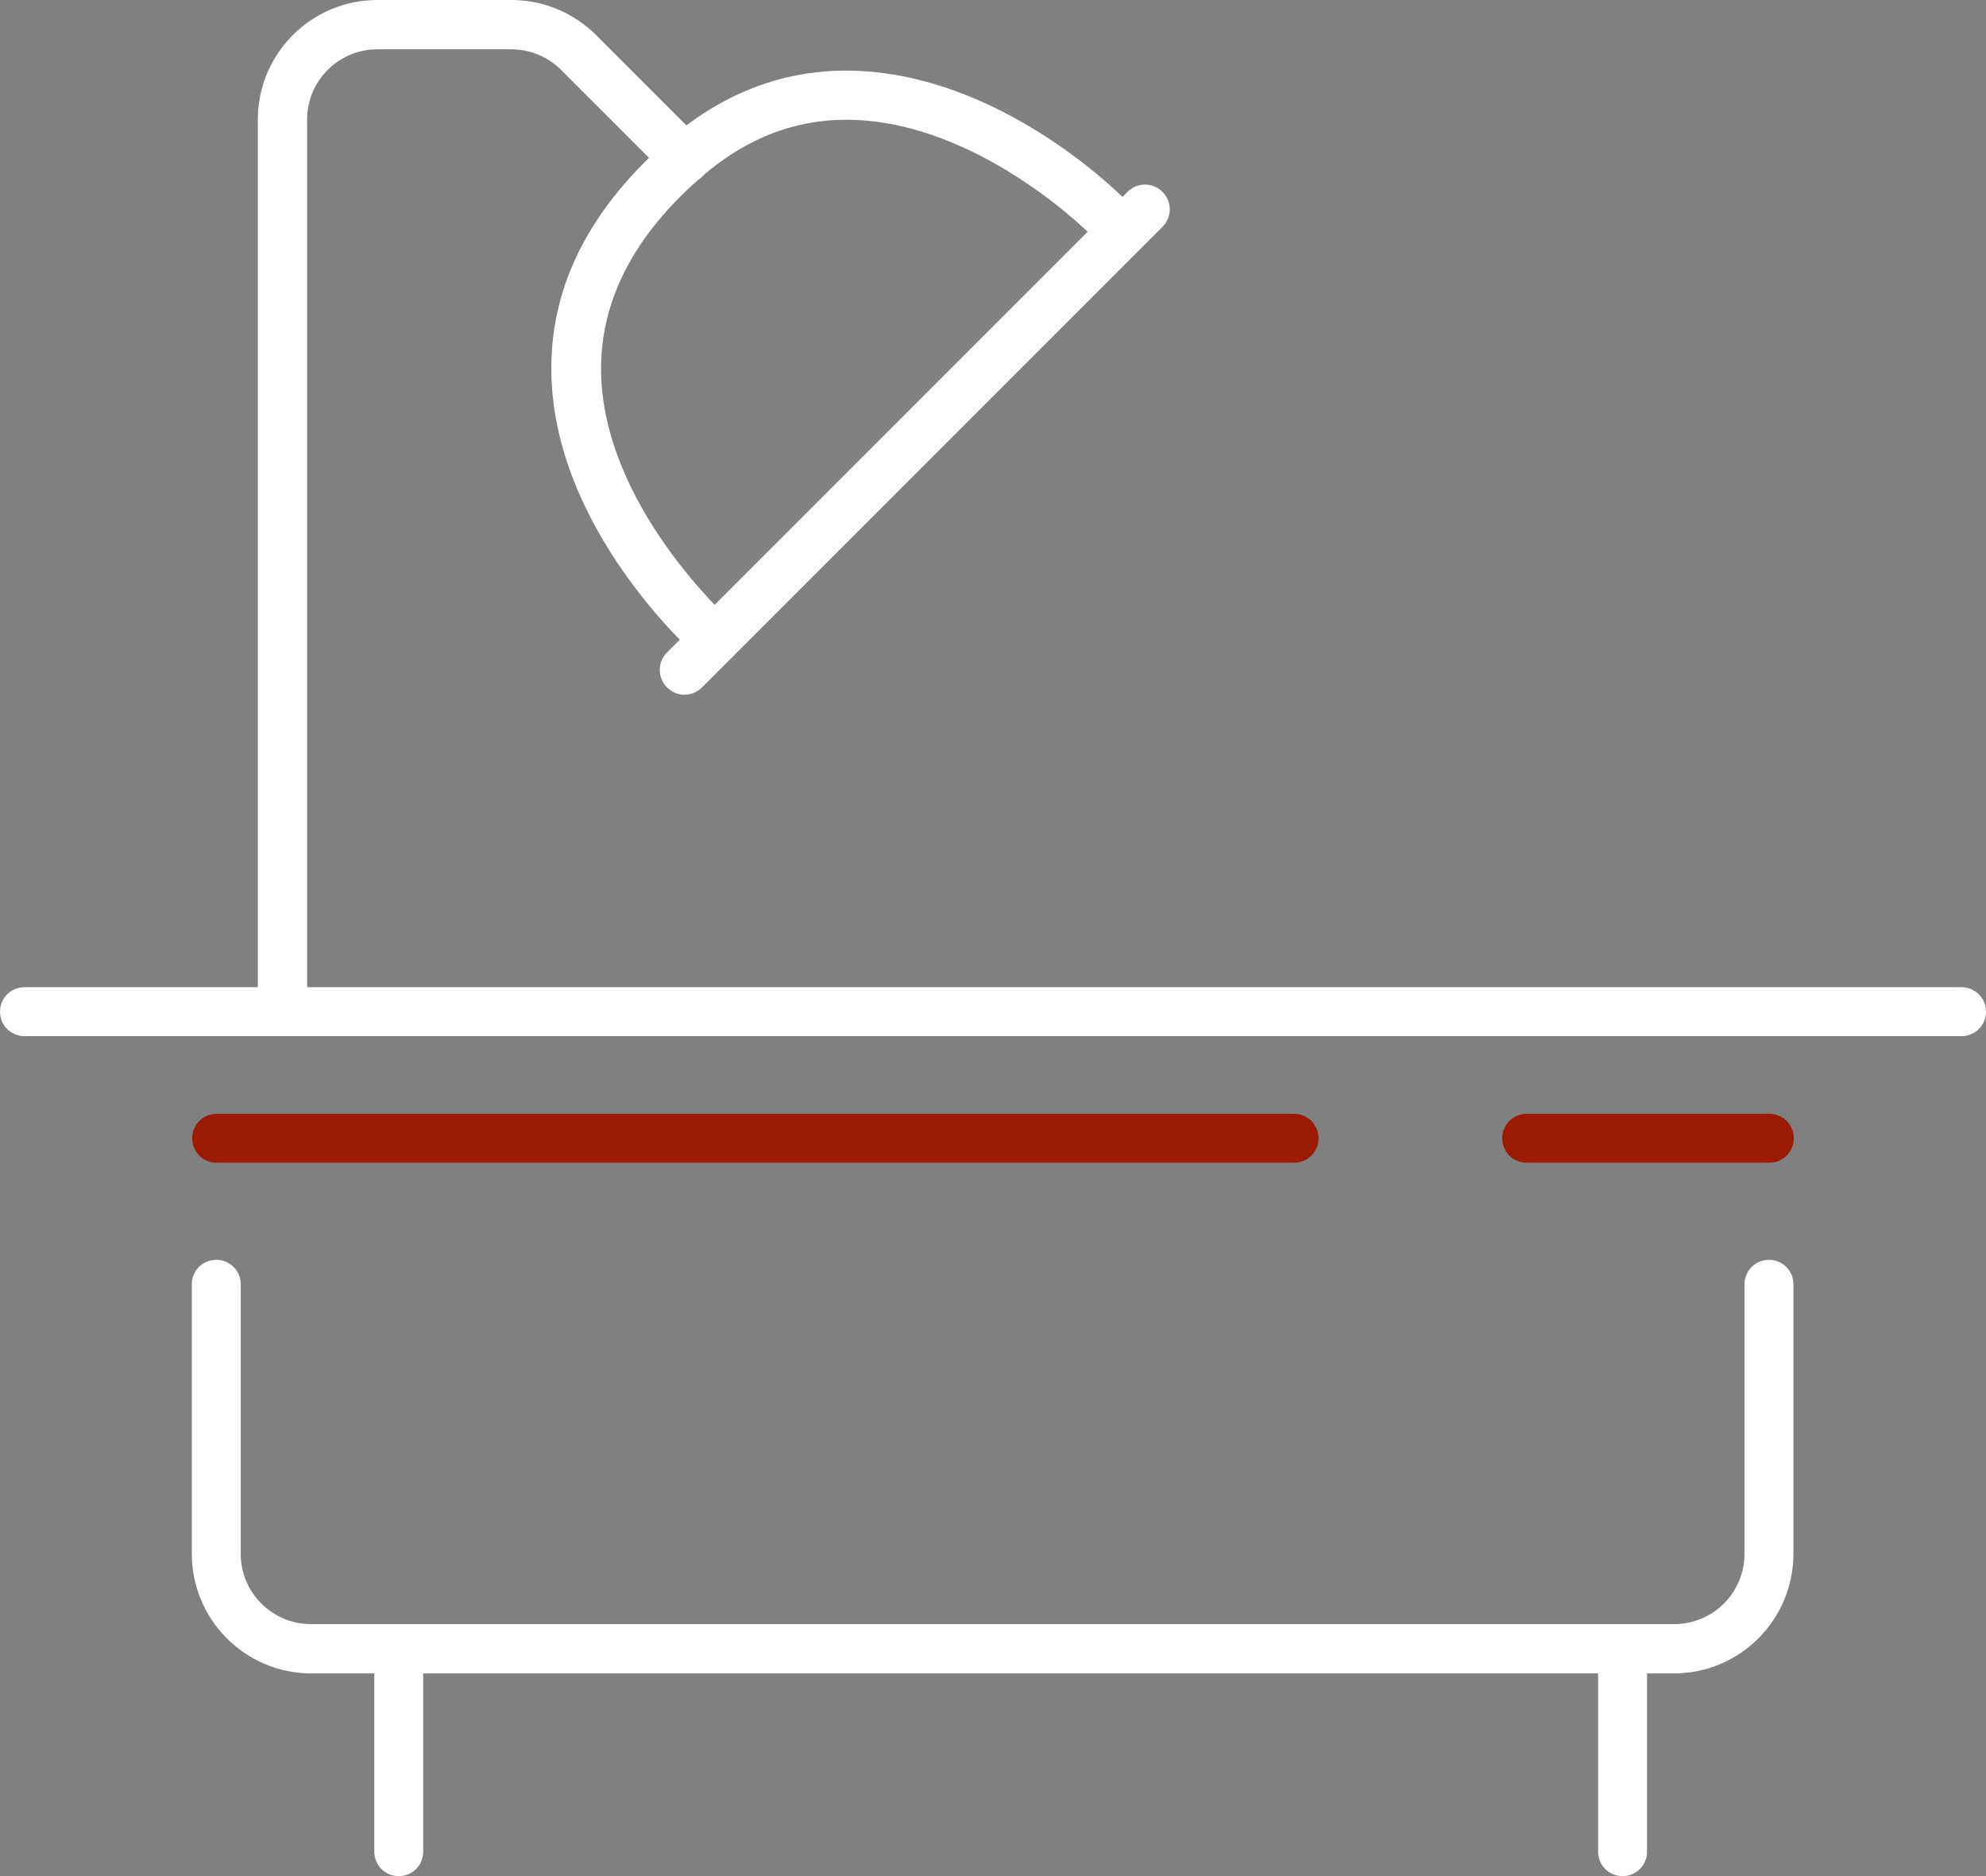 <?xml version="1.0" encoding="UTF-8"?> <svg xmlns="http://www.w3.org/2000/svg" id="a" viewBox="0 0 511.5 483.1"><rect x="0" y="0" width="511.5" height="483.1" fill="#808080" stroke="none"/><path d="M431.3,430.9H80.2c-17,0-30.8-13.8-30.8-30.8v-69.4c0-3.5,2.8-6.3,6.3-6.3s6.3,2.8,6.3,6.3v69.4c0,10,8.1,18.1,18.1,18.1h351.1c10,0,18.1-8.1,18.1-18.1v-69.4c0-3.5,2.8-6.3,6.3-6.3s6.3,2.8,6.3,6.3v69.4c0,17-13.8,30.8-30.8,30.8h.2Z" fill="#fff"></path><path d="M102.7,483.1c-3.5,0-6.3-2.8-6.3-6.3v-52.1c0-3.5,2.8-6.3,6.3-6.3s6.3,2.8,6.3,6.3v52.1c0,3.5-2.8,6.3-6.3,6.3Z" fill="#fff"></path><path d="M417.9,483.1c-3.5,0-6.3-2.8-6.3-6.3v-52.1c0-3.5,2.8-6.3,6.3-6.3s6.3,2.8,6.3,6.3v52.1c0,3.5-2.8,6.3-6.3,6.3Z" fill="#fff"></path><path d="M505.2,266.8H6.3c-3.5,0-6.3-2.8-6.3-6.3s2.8-6.3,6.3-6.3h498.9c3.5,0,6.3,2.8,6.3,6.3s-2.8,6.3-6.3,6.3Z" fill="#fff"></path><path d="M72.7,266.8c-3.5,0-6.3-2.8-6.3-6.3V30.8c0-17,13.8-30.8,30.8-30.8h34.5c8.2,0,15.9,3.2,21.8,9l27.4,27.4c2.5,2.5,2.5,6.5,0,9s-6.5,2.5-9,0l-27.4-27.4c-3.4-3.4-8-5.3-12.8-5.3h-34.5c-10,0-18.1,8.1-18.1,18.1v229.6c0,3.5-2.8,6.3-6.3,6.3l-.1.1Z" fill="#fff"></path><path d="M176.3,178.9c-1.6,0-3.2-.6-4.5-1.9-2.5-2.5-2.5-6.5,0-9l118.6-118.6c2.5-2.5,6.5-2.5,9,0s2.5,6.5,0,9l-118.6,118.6c-1.2,1.2-2.9,1.9-4.5,1.9Z" fill="#fff"></path><path d="M184.1,171c-1.5,0-3-.5-4.2-1.6-1.5-1.4-38-33.7-37.9-74.7,0-21.6,10.2-41.3,30.1-58.6,15.5-13.5,33.2-19.4,52.5-17.6,35.1,3.2,64,30.7,69.3,37.3,2.2,2.7,1.7,6.7-1,8.9-2.7,2.2-6.7,1.7-8.9-1-3.6-4.5-30.1-29.8-60.5-32.6-15.8-1.5-30.2,3.4-43,14.6-17,14.8-25.6,31.2-25.7,49-.1,35.2,33.2,64.9,33.5,65.2,2.6,2.3,2.9,6.3.6,9-1.3,1.4-3,2.2-4.8,2.2v-.1Z" fill="#fff"></path><path d="M333.3,299.4H55.8c-3.5,0-6.3-2.8-6.3-6.3s2.8-6.3,6.3-6.3h277.5c3.5,0,6.3,2.8,6.3,6.3s-2.8,6.3-6.3,6.3Z" fill="#9b1b02"></path><path d="M455.7,299.4h-62.5c-3.5,0-6.3-2.8-6.3-6.3s2.8-6.3,6.3-6.3h62.5c3.5,0,6.3,2.8,6.3,6.3s-2.8,6.3-6.3,6.3Z" fill="#9b1b02"></path></svg> 